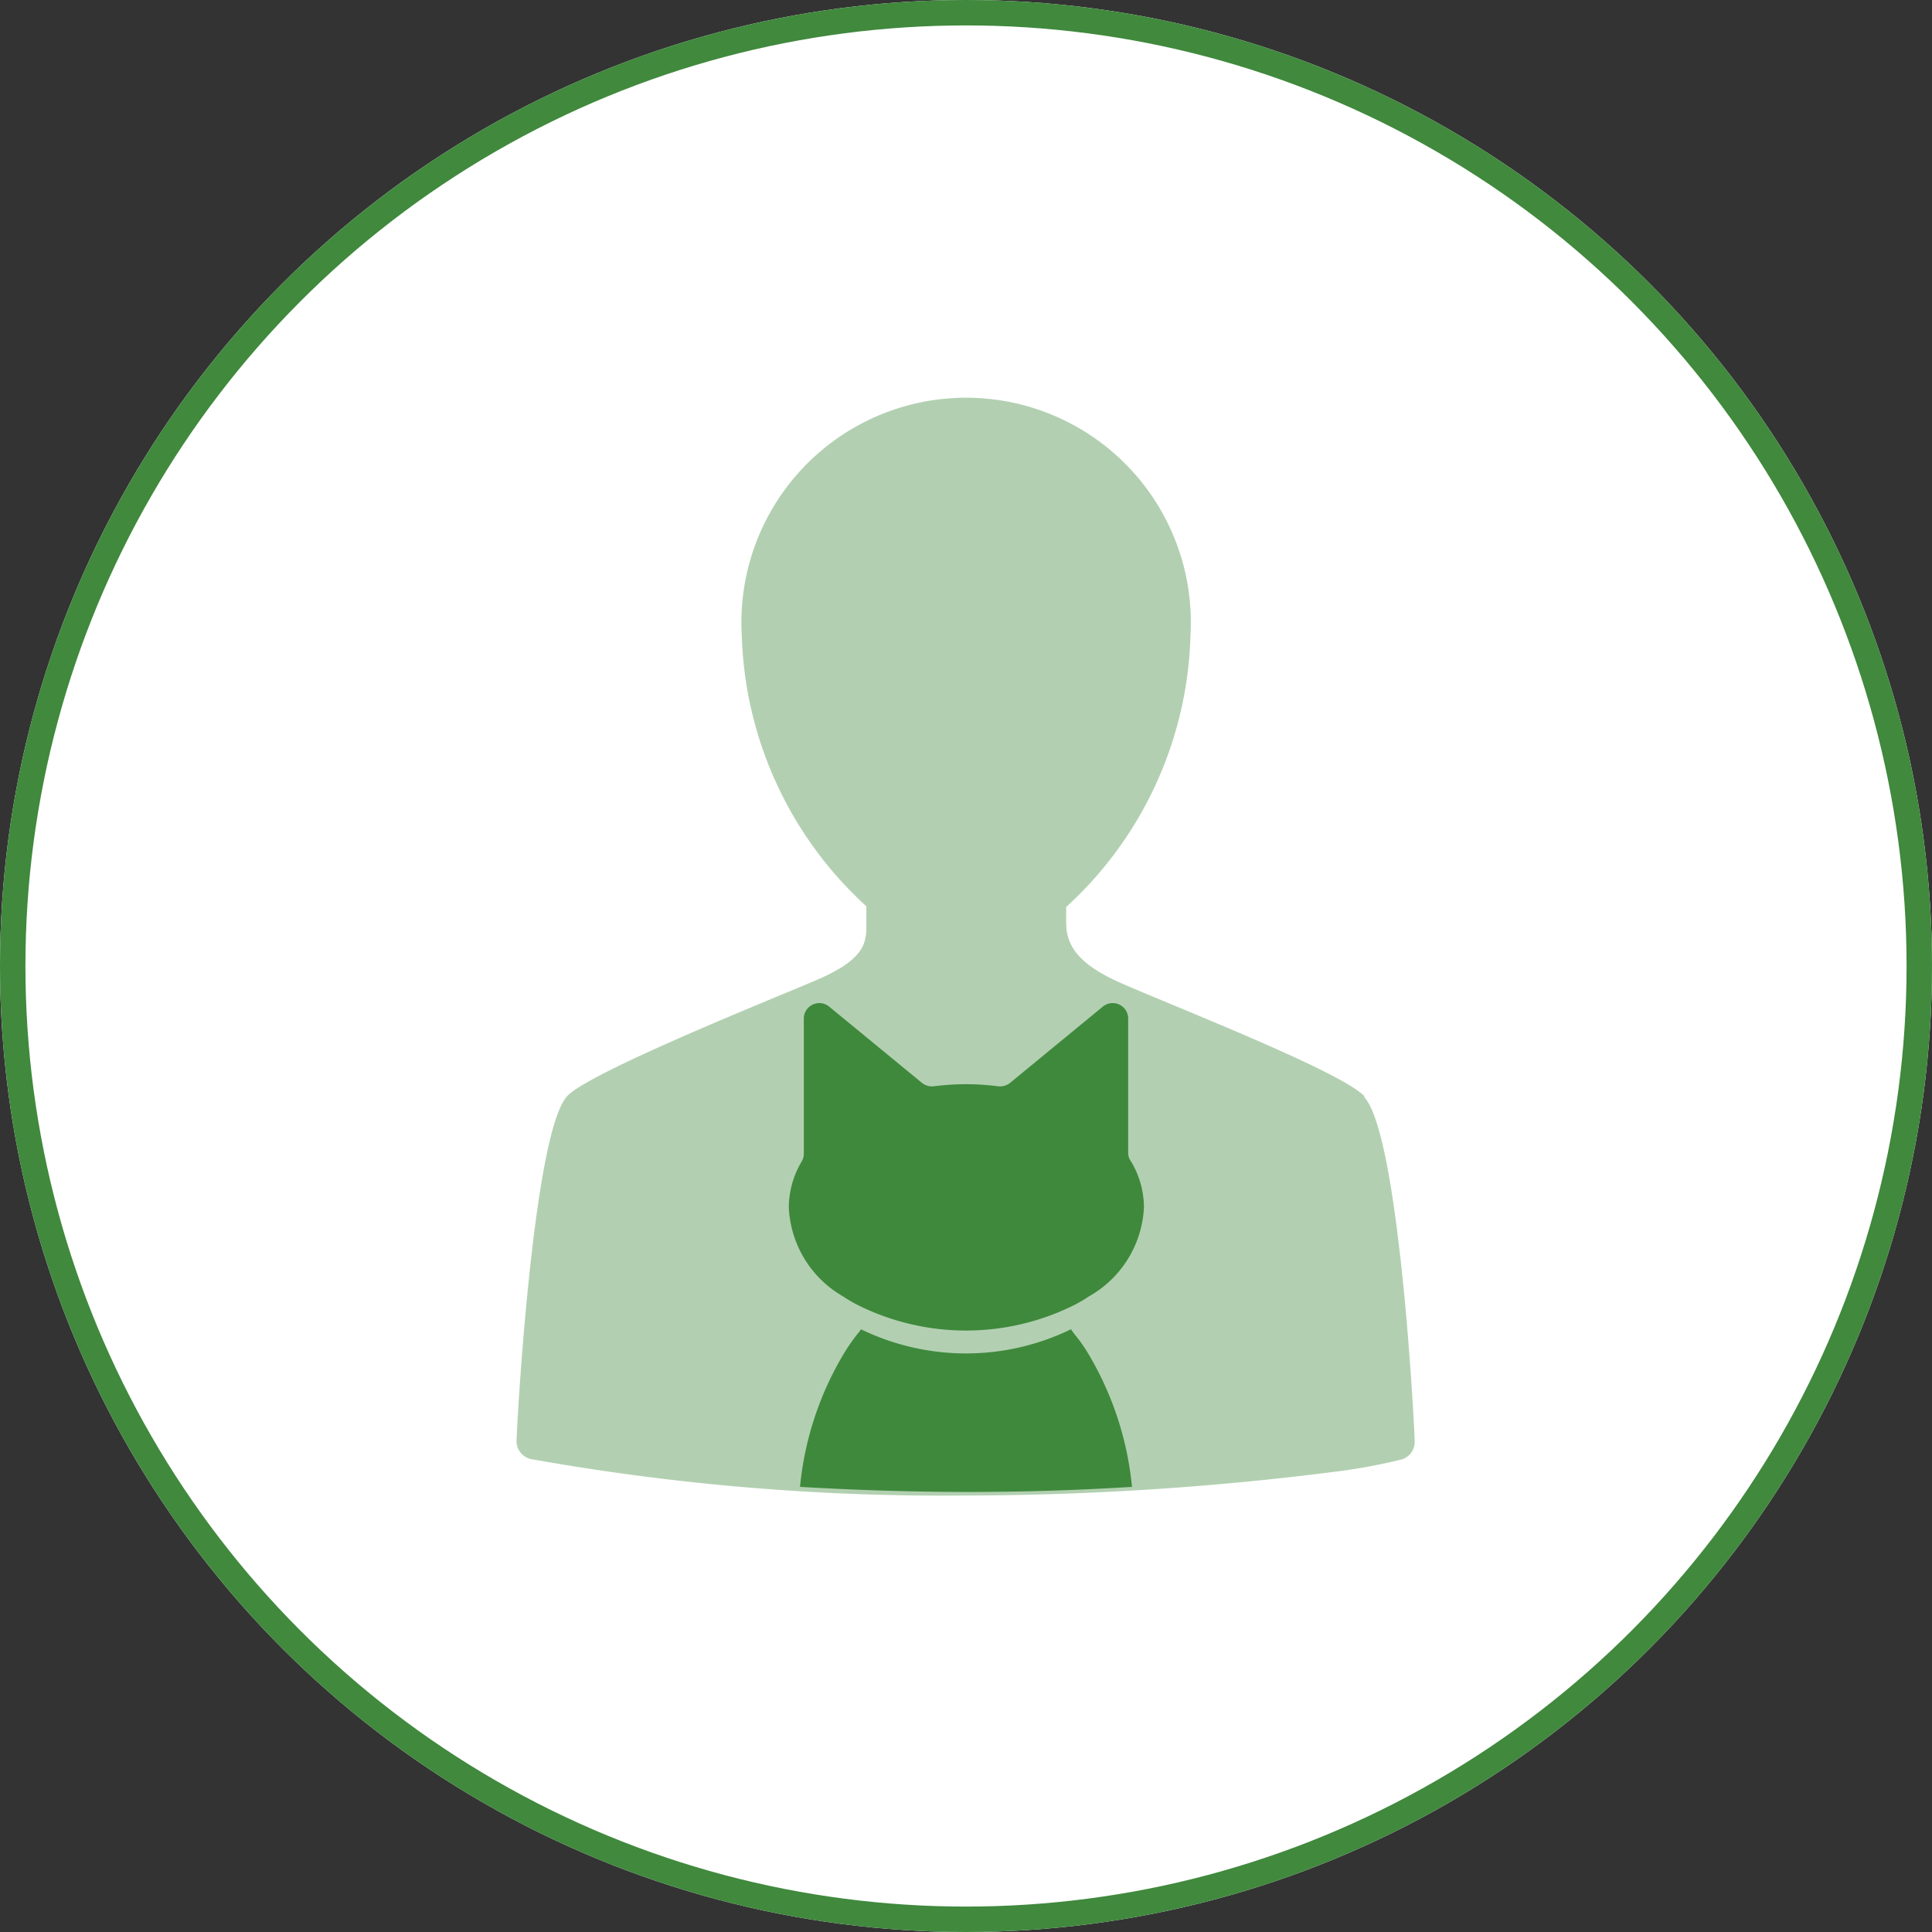 <svg id="Layer_1" data-name="Layer 1" xmlns="http://www.w3.org/2000/svg" width="77" height="77" viewBox="0 0 76 76"><rect x="0" y="0" width="76" height="76" fill="#333333" stroke="none"/><defs><style>.els-1,.els-2{fill:#fff;}.els-2{stroke:#40893d;}.els-3,.els-4{fill:#40893d;}.els-4{opacity:0.4;}</style></defs><circle class="els-1" cx="38" cy="38" r="38"></circle><circle class="els-2" cx="38" cy="38" r="37.5"></circle><path class="els-3" d="M44.38,45.39V40.05a.61.61,0,0,0-1-.45l-3.65,3a.64.64,0,0,1-.48.13,9.81,9.81,0,0,0-2.5,0,.64.64,0,0,1-.48-.13l-3.65-3a.61.61,0,0,0-1,.45v5.34a.59.59,0,0,1-.09.31,3.55,3.55,0,0,0-.5,1.79A4.25,4.25,0,0,0,33.17,51a5.3,5.3,0,0,0,.7.4,9.54,9.54,0,0,0,8.26,0,5.3,5.3,0,0,0,.7-.4A4.25,4.25,0,0,0,45,47.49a3.55,3.55,0,0,0-.5-1.79A.59.59,0,0,1,44.38,45.39Z"></path><path class="els-3" d="M42.25,52.46l-.12-.17a9.45,9.45,0,0,1-8.26,0,1.09,1.09,0,0,1-.13.17c-.15.19-.29.39-.43.6a12.52,12.52,0,0,0-1.84,5.43c2.08.12,4.32.2,6.62.2q3.22,0,6.44-.2a12.57,12.57,0,0,0-1.83-5.42A6.85,6.85,0,0,0,42.25,52.46Z"></path><g id="ic-you_yourpet" data-name="ic-you yourpet"><g id="Group_3411" data-name="Group 3411"><path id="Path_1935" data-name="Path 1935" class="els-4" d="M53.69,43.14c-.9-1-8-3.74-9.75-4.54s-2-1.6-2-2.33v-.59A15,15,0,0,0,46.83,25a8.84,8.84,0,1,0-17.65,0,15,15,0,0,0,4.9,10.65v.84c0,.73-.24,1.33-2,2.08s-8.85,3.59-9.76,4.54c-1.36,1.43-2,13.11-2,13.57a.72.72,0,0,0,.59.72A92,92,0,0,0,38,58.83a116.13,116.13,0,0,0,14.31-.91,22.92,22.92,0,0,0,2.75-.49.72.72,0,0,0,.59-.72c0-.46-.6-12.14-2-13.57"></path></g></g></svg>